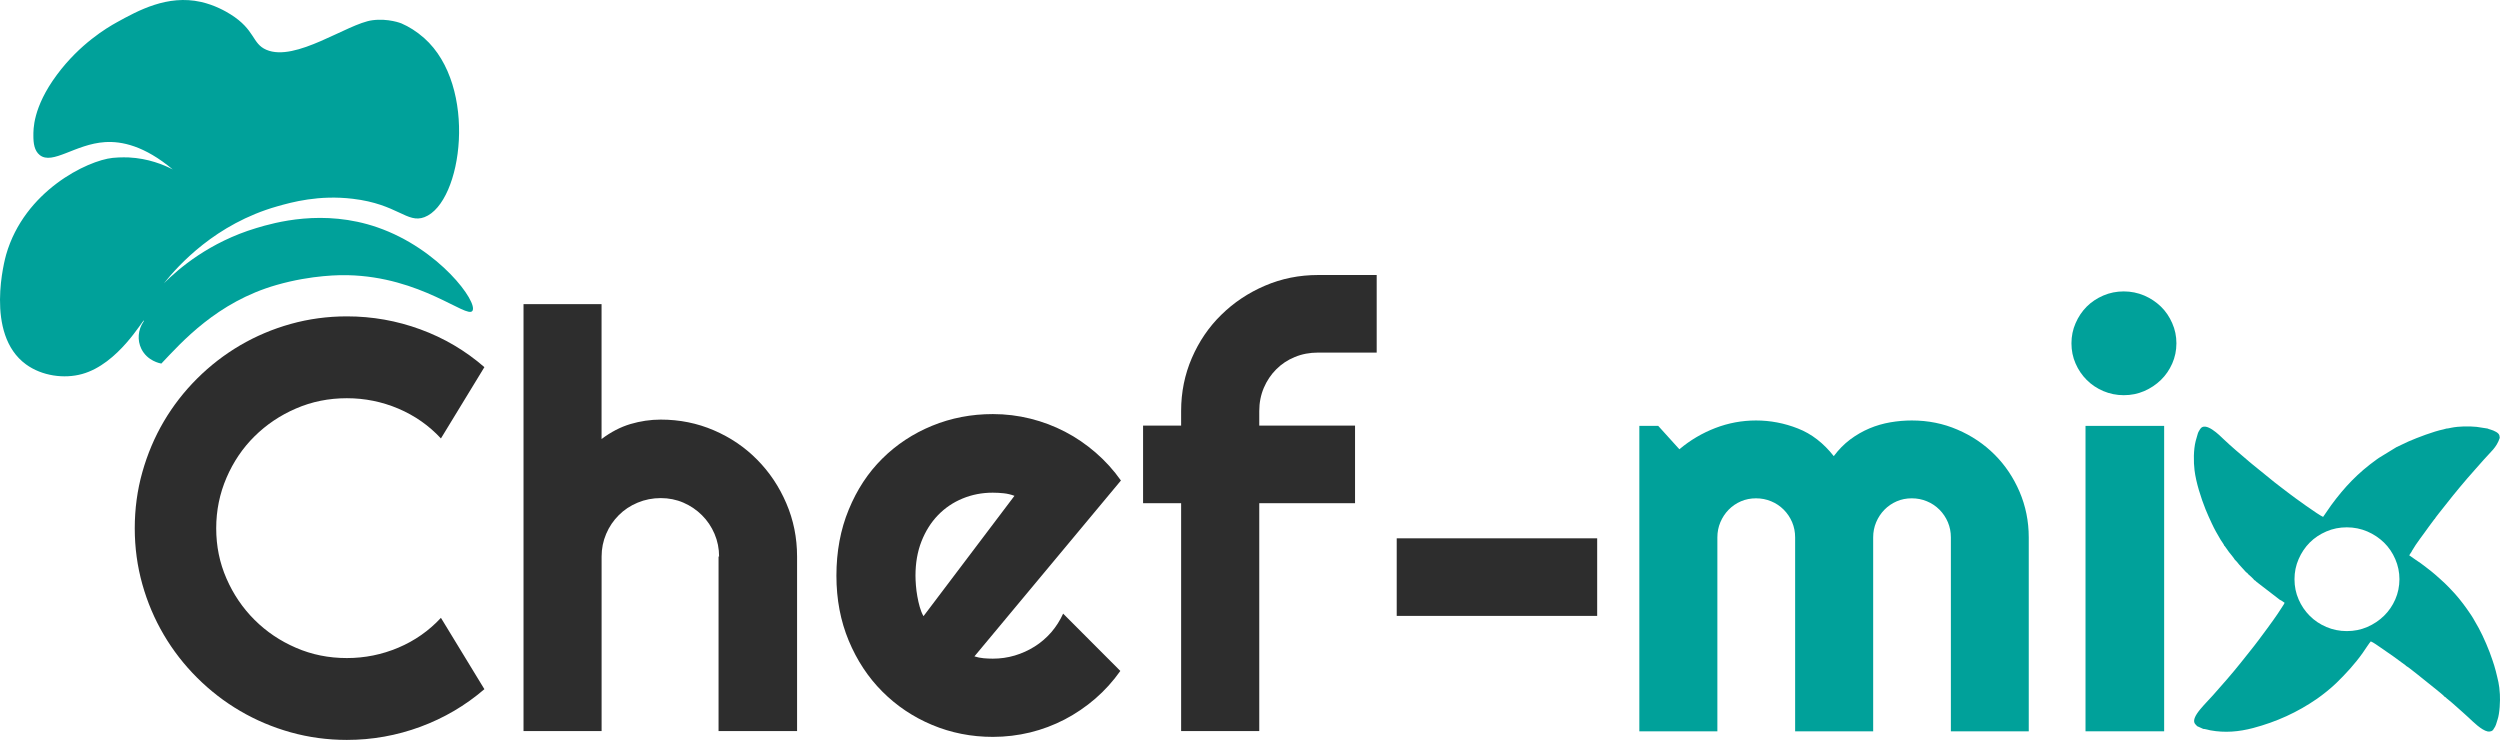 <svg width="223" height="66" viewBox="0 0 223 66" fill="none" xmlns="http://www.w3.org/2000/svg">
<path d="M180.955 65.232H174.018V47.931C174.018 47.458 173.931 47.009 173.752 46.584C173.573 46.159 173.321 45.787 173.002 45.464C172.678 45.14 172.305 44.889 171.879 44.715C171.453 44.536 171.003 44.45 170.528 44.45C170.054 44.45 169.604 44.536 169.192 44.715C168.776 44.894 168.408 45.145 168.094 45.464C167.779 45.787 167.532 46.159 167.353 46.584C167.174 47.009 167.087 47.458 167.087 47.931V65.232H160.126V47.931C160.126 47.458 160.039 47.009 159.86 46.584C159.681 46.159 159.429 45.787 159.11 45.464C158.785 45.14 158.413 44.889 157.987 44.715C157.561 44.536 157.111 44.45 156.636 44.45C156.162 44.45 155.712 44.536 155.295 44.715C154.879 44.894 154.511 45.145 154.197 45.464C153.882 45.787 153.635 46.159 153.456 46.584C153.277 47.009 153.19 47.458 153.19 47.931V65.232H146.229V37.989H147.914L149.801 40.075C150.769 39.259 151.839 38.631 153.001 38.182C154.167 37.733 155.378 37.506 156.636 37.506C157.909 37.506 159.158 37.742 160.373 38.221C161.588 38.694 162.653 39.519 163.573 40.688C163.999 40.113 164.483 39.621 165.025 39.21C165.567 38.805 166.143 38.472 166.748 38.216C167.353 37.96 167.978 37.781 168.621 37.67C169.265 37.559 169.904 37.506 170.533 37.506C171.981 37.506 173.336 37.776 174.599 38.322C175.868 38.863 176.971 39.606 177.915 40.548C178.859 41.489 179.6 42.595 180.147 43.87C180.689 45.14 180.965 46.497 180.965 47.941V65.232H180.955Z" fill="#00A19A"/>
<path d="M193.042 65.232H186.028V37.989H193.042V65.232Z" fill="#00A19A"/>
<path fill-rule="evenodd" clip-rule="evenodd" d="M14.392 32.431C16.188 30.538 19.349 26.941 24.669 25.419C27.873 24.502 30.473 24.536 31 24.546C37.559 24.681 41.635 28.442 42.138 27.733C42.675 26.974 39.176 22.189 33.667 20.282C28.846 18.611 24.49 19.852 22.858 20.345C18.676 21.6 15.936 23.961 14.62 25.27C15.917 23.652 19.238 19.968 24.722 18.408C26.048 18.032 28.435 17.37 31.47 17.732C35.473 18.206 36.31 19.963 37.864 19.369C41.257 18.07 42.656 7.674 37.835 3.396C37.157 2.797 36.475 2.377 35.807 2.087C35.807 2.087 34.65 1.614 33.207 1.807C30.986 2.107 26.363 5.569 23.754 4.439C22.466 3.884 22.786 2.672 20.559 1.276C20.143 1.015 19.155 0.445 17.916 0.17C14.934 -0.496 12.33 0.938 10.438 1.981C9.532 2.478 7.127 3.912 5.084 6.66C2.891 9.61 2.983 11.614 2.978 12.078C2.973 12.788 3.065 13.444 3.545 13.831C4.682 14.738 6.71 12.85 9.358 12.677C10.844 12.58 12.877 12.995 15.409 15.115C14.596 14.695 13.235 14.13 11.483 14.043C11.483 14.043 10.767 14.009 10.055 14.082C7.79 14.318 2.18 17.032 0.548 22.711C0.452 23.049 -1.407 29.794 2.32 32.503C3.738 33.537 5.723 33.807 7.32 33.363C10.563 32.469 12.737 28.5 12.843 28.582C12.858 28.592 12.814 28.669 12.805 28.684C12.306 29.413 12.229 30.345 12.611 31.122C13.148 32.204 14.281 32.411 14.392 32.431Z" fill="#00A19A"/>
<path d="M43.208 61.475C41.509 62.934 39.602 64.054 37.496 64.831C35.39 65.609 33.202 66 30.942 66C29.209 66 27.539 65.773 25.932 65.324C24.325 64.875 22.82 64.237 21.421 63.417C20.017 62.596 18.739 61.606 17.582 60.452C16.425 59.298 15.433 58.023 14.61 56.623C13.787 55.222 13.148 53.725 12.698 52.122C12.248 50.519 12.02 48.853 12.02 47.125C12.02 45.396 12.243 43.725 12.698 42.112C13.153 40.5 13.787 38.998 14.61 37.597C15.433 36.197 16.425 34.922 17.582 33.768C18.739 32.614 20.017 31.629 21.421 30.803C22.824 29.983 24.325 29.345 25.932 28.896C27.539 28.447 29.209 28.22 30.942 28.22C33.202 28.22 35.39 28.607 37.496 29.379C39.606 30.152 41.509 31.272 43.208 32.749L39.331 39.109C38.261 37.955 36.993 37.071 35.531 36.448C34.069 35.83 32.539 35.521 30.942 35.521C29.325 35.521 27.815 35.825 26.401 36.439C24.988 37.047 23.759 37.878 22.703 38.921C21.648 39.964 20.816 41.195 20.206 42.61C19.596 44.025 19.286 45.531 19.286 47.125C19.286 48.718 19.591 50.215 20.206 51.615C20.816 53.016 21.653 54.242 22.703 55.29C23.759 56.343 24.988 57.173 26.401 57.782C27.81 58.395 29.325 58.699 30.942 58.699C32.539 58.699 34.069 58.39 35.531 57.772C36.993 57.154 38.261 56.265 39.331 55.111L43.208 61.475Z" fill="#2D2D2D"/>
<path d="M53.663 65.213C51.558 65.213 49.452 65.213 47.347 65.213C47.129 65.213 46.916 65.213 46.698 65.213C46.698 52.518 46.698 39.824 46.698 27.129H53.659V39.162C54.491 38.534 55.348 38.09 56.234 37.825C57.12 37.564 58.02 37.428 58.935 37.428C60.619 37.428 62.197 37.747 63.679 38.385C65.16 39.022 66.447 39.896 67.541 41.007C68.64 42.117 69.507 43.416 70.141 44.898C70.78 46.381 71.099 47.965 71.099 49.645V65.213H64.095V49.645H64.143C64.143 48.931 64.008 48.259 63.737 47.622C63.466 46.984 63.088 46.429 62.614 45.956C62.139 45.483 61.583 45.106 60.958 44.836C60.329 44.565 59.656 44.43 58.944 44.43C58.214 44.43 57.526 44.565 56.878 44.836C56.229 45.106 55.667 45.478 55.193 45.956C54.719 46.429 54.341 46.984 54.07 47.622C53.799 48.259 53.663 48.931 53.663 49.645V65.213Z" fill="#2D2D2D"/>
<path d="M86.918 58.549C87.189 58.636 87.46 58.689 87.736 58.714C88.007 58.738 88.278 58.752 88.554 58.752C89.232 58.752 89.89 58.66 90.519 58.472C91.148 58.284 91.739 58.018 92.291 57.67C92.843 57.323 93.336 56.898 93.772 56.401C94.203 55.898 94.556 55.343 94.832 54.735L99.934 59.848C99.285 60.766 98.545 61.587 97.703 62.316C96.86 63.045 95.95 63.663 94.972 64.175C93.995 64.682 92.969 65.068 91.889 65.334C90.81 65.594 89.701 65.73 88.564 65.73C86.642 65.73 84.836 65.372 83.142 64.662C81.448 63.953 79.972 62.958 78.704 61.688C77.435 60.418 76.438 58.902 75.707 57.149C74.976 55.391 74.608 53.465 74.608 51.359C74.608 49.206 74.971 47.24 75.707 45.459C76.438 43.677 77.435 42.161 78.704 40.905C79.972 39.65 81.448 38.674 83.142 37.979C84.836 37.284 86.642 36.936 88.564 36.936C89.701 36.936 90.814 37.071 91.904 37.342C92.993 37.612 94.024 38.003 95.002 38.51C95.979 39.017 96.894 39.645 97.741 40.379C98.593 41.118 99.339 41.943 99.987 42.861L86.918 58.549ZM90.49 44.227C90.166 44.107 89.846 44.034 89.532 44C89.217 43.967 88.888 43.947 88.549 43.947C87.596 43.947 86.7 44.121 85.858 44.469C85.016 44.816 84.285 45.314 83.665 45.956C83.045 46.598 82.557 47.376 82.198 48.283C81.84 49.191 81.661 50.215 81.661 51.35C81.661 51.606 81.676 51.891 81.7 52.214C81.724 52.538 81.767 52.861 81.826 53.194C81.884 53.523 81.956 53.841 82.043 54.145C82.131 54.45 82.237 54.725 82.377 54.962L90.49 44.227Z" fill="#2D2D2D"/>
<path d="M112.316 65.213H105.356V44.884H101.962V37.965H105.356V36.666C105.356 34.985 105.675 33.411 106.314 31.933C106.953 30.456 107.824 29.171 108.942 28.08C110.056 26.984 111.353 26.12 112.829 25.487C114.311 24.85 115.889 24.531 117.573 24.531H122.801V31.451H117.573C116.823 31.451 116.131 31.581 115.497 31.846C114.858 32.107 114.306 32.474 113.841 32.943C113.372 33.411 113.004 33.962 112.733 34.594C112.462 35.231 112.326 35.922 112.326 36.666V37.965H120.87V44.884H112.326V65.213H112.316Z" fill="#2D2D2D"/>
<path d="M142.468 48.018V54.938H124.587V48.018H142.468Z" fill="#2D2D2D"/>
<path d="M194.136 30.62C194.136 31.267 194.01 31.866 193.763 32.426C193.516 32.986 193.182 33.474 192.756 33.889C192.33 34.304 191.831 34.638 191.265 34.884C190.694 35.13 190.089 35.251 189.44 35.251C188.792 35.251 188.186 35.125 187.615 34.884C187.044 34.638 186.55 34.309 186.134 33.889C185.718 33.474 185.384 32.986 185.142 32.426C184.895 31.866 184.774 31.267 184.774 30.62C184.774 29.992 184.895 29.394 185.142 28.829C185.389 28.259 185.718 27.771 186.134 27.351C186.55 26.936 187.044 26.607 187.615 26.361C188.186 26.115 188.792 25.994 189.44 25.994C190.084 25.994 190.694 26.12 191.265 26.361C191.836 26.607 192.33 26.941 192.756 27.351C193.182 27.766 193.516 28.259 193.763 28.829C194.014 29.394 194.136 29.992 194.136 30.62Z" fill="#00A19A"/>
<path fill-rule="evenodd" clip-rule="evenodd" d="M222.99 61.939C222.937 61.002 222.821 60.688 222.627 59.872C222.545 59.52 222.429 59.201 222.327 58.883C222.051 58.028 221.524 56.797 221.107 56.033C220.943 55.729 220.764 55.425 220.589 55.126C220.488 54.947 220.391 54.822 220.299 54.681L219.994 54.242C219.602 53.692 219.113 53.078 218.6 52.557C218.527 52.484 218.469 52.422 218.401 52.349C218.13 52.05 217.153 51.181 216.896 50.983C216.581 50.741 216.267 50.485 215.933 50.244C215.594 49.998 215.226 49.78 214.902 49.534L215.076 49.264C215.081 49.259 215.09 49.249 215.09 49.254C215.09 49.259 215.1 49.244 215.105 49.244L215.129 49.167C215.555 48.423 216.165 47.68 216.654 46.975L217.138 46.323C217.143 46.318 217.148 46.313 217.148 46.313C217.153 46.309 217.157 46.309 217.157 46.304C217.162 46.304 217.167 46.299 217.167 46.299C217.167 46.299 217.172 46.294 217.177 46.294C217.211 46.212 217.443 45.922 217.525 45.816C218.368 44.734 219.195 43.706 220.086 42.668C220.584 42.088 221.069 41.562 221.582 40.973C222.167 40.302 222.685 39.939 222.976 39.066C222.952 38.935 223.014 38.742 222.666 38.534C222.308 38.322 222.017 38.303 221.887 38.225L220.914 38.076C220.221 38.008 219.34 38.018 218.663 38.153C218.571 38.172 218.305 38.235 218.227 38.225L217.946 38.303C217.075 38.481 215.647 39.027 214.848 39.374L213.769 39.882L212.201 40.842C212.123 40.895 212.046 40.949 211.973 41.002C210.327 42.185 209.141 43.435 207.946 45.058C207.704 45.386 207.467 45.777 207.22 46.106C206.823 45.951 204.591 44.329 204.257 44.068C203.788 43.701 203.333 43.377 202.878 43.011L200.884 41.393C200.825 41.345 200.792 41.311 200.729 41.263L200.583 41.142C200.579 41.137 200.574 41.137 200.574 41.132C199.857 40.519 199.03 39.833 198.352 39.181C197.999 38.843 196.711 37.535 196.251 38.278C196.164 38.423 196.067 38.563 196.028 38.732L195.854 39.341C195.656 40.123 195.661 41.205 195.753 41.948C195.888 43.054 196.329 44.411 196.735 45.434C196.939 45.941 197.074 46.212 197.292 46.69C197.534 47.216 197.781 47.641 198.086 48.158C198.173 48.303 198.391 48.583 198.405 48.679C198.454 48.699 198.473 48.747 198.521 48.815C198.555 48.863 198.594 48.916 198.628 48.964C198.691 49.056 198.768 49.148 198.826 49.244C198.884 49.307 199.32 49.848 199.335 49.911C199.378 49.93 199.707 50.307 199.727 50.355L200.351 51.041C200.395 51.055 200.516 51.152 200.516 51.195C200.569 51.234 201.048 51.659 201.082 51.746C201.164 51.77 201.218 51.842 201.28 51.9L203.362 53.503C203.473 53.537 203.473 53.571 203.565 53.614L203.788 53.769C203.764 53.832 203.71 53.914 203.672 53.977L203.546 54.175C203.391 54.445 202.965 55.044 202.786 55.3L202.263 56.024C201.779 56.681 201.179 57.497 200.675 58.115L199.867 59.129C199.073 60.123 198.207 61.108 197.389 62.026C197.016 62.441 196.624 62.832 196.271 63.257C195.273 64.455 195.912 64.614 195.975 64.769L196.532 65.02C196.614 65 197.064 65.126 197.161 65.145C198.458 65.382 199.707 65.276 200.971 64.942C203.067 64.387 204.935 63.537 206.692 62.321C207.229 61.944 207.878 61.427 208.396 60.93C209.219 60.133 210.076 59.201 210.753 58.24C210.865 58.081 211.397 57.27 211.475 57.212C211.731 57.318 212.094 57.588 212.331 57.748C213.062 58.24 213.871 58.815 214.568 59.341L214.645 59.414L214.718 59.457C215.018 59.655 215.299 59.906 215.599 60.128L217.259 61.461C217.341 61.529 218.014 62.06 218.058 62.151C218.096 62.166 218.096 62.166 218.145 62.2C218.208 62.243 218.169 62.209 218.208 62.263C218.329 62.34 219.079 62.996 219.229 63.137C219.553 63.431 219.878 63.706 220.207 64.015C220.589 64.373 221.349 65.136 221.901 65.247C222.095 65.285 222.351 65.218 222.424 65.039C222.656 64.725 222.661 64.542 222.777 64.204C222.976 63.644 223.024 62.504 222.99 61.939ZM213.658 53.469C213.411 54.03 213.077 54.517 212.651 54.933C212.225 55.348 211.726 55.681 211.16 55.927C210.589 56.174 209.984 56.294 209.335 56.294C208.686 56.294 208.081 56.169 207.51 55.927C206.939 55.681 206.445 55.353 206.029 54.933C205.613 54.517 205.279 54.03 205.037 53.469C204.79 52.909 204.669 52.311 204.669 51.663C204.669 51.036 204.79 50.437 205.037 49.872C205.284 49.302 205.613 48.815 206.029 48.395C206.445 47.979 206.939 47.651 207.51 47.405C208.081 47.158 208.686 47.038 209.335 47.038C209.979 47.038 210.589 47.163 211.16 47.405C211.731 47.651 212.225 47.984 212.651 48.395C213.077 48.81 213.411 49.302 213.658 49.872C213.905 50.442 214.03 51.041 214.03 51.663C214.026 52.306 213.905 52.909 213.658 53.469Z" fill="#00A19A"/>
</svg>
